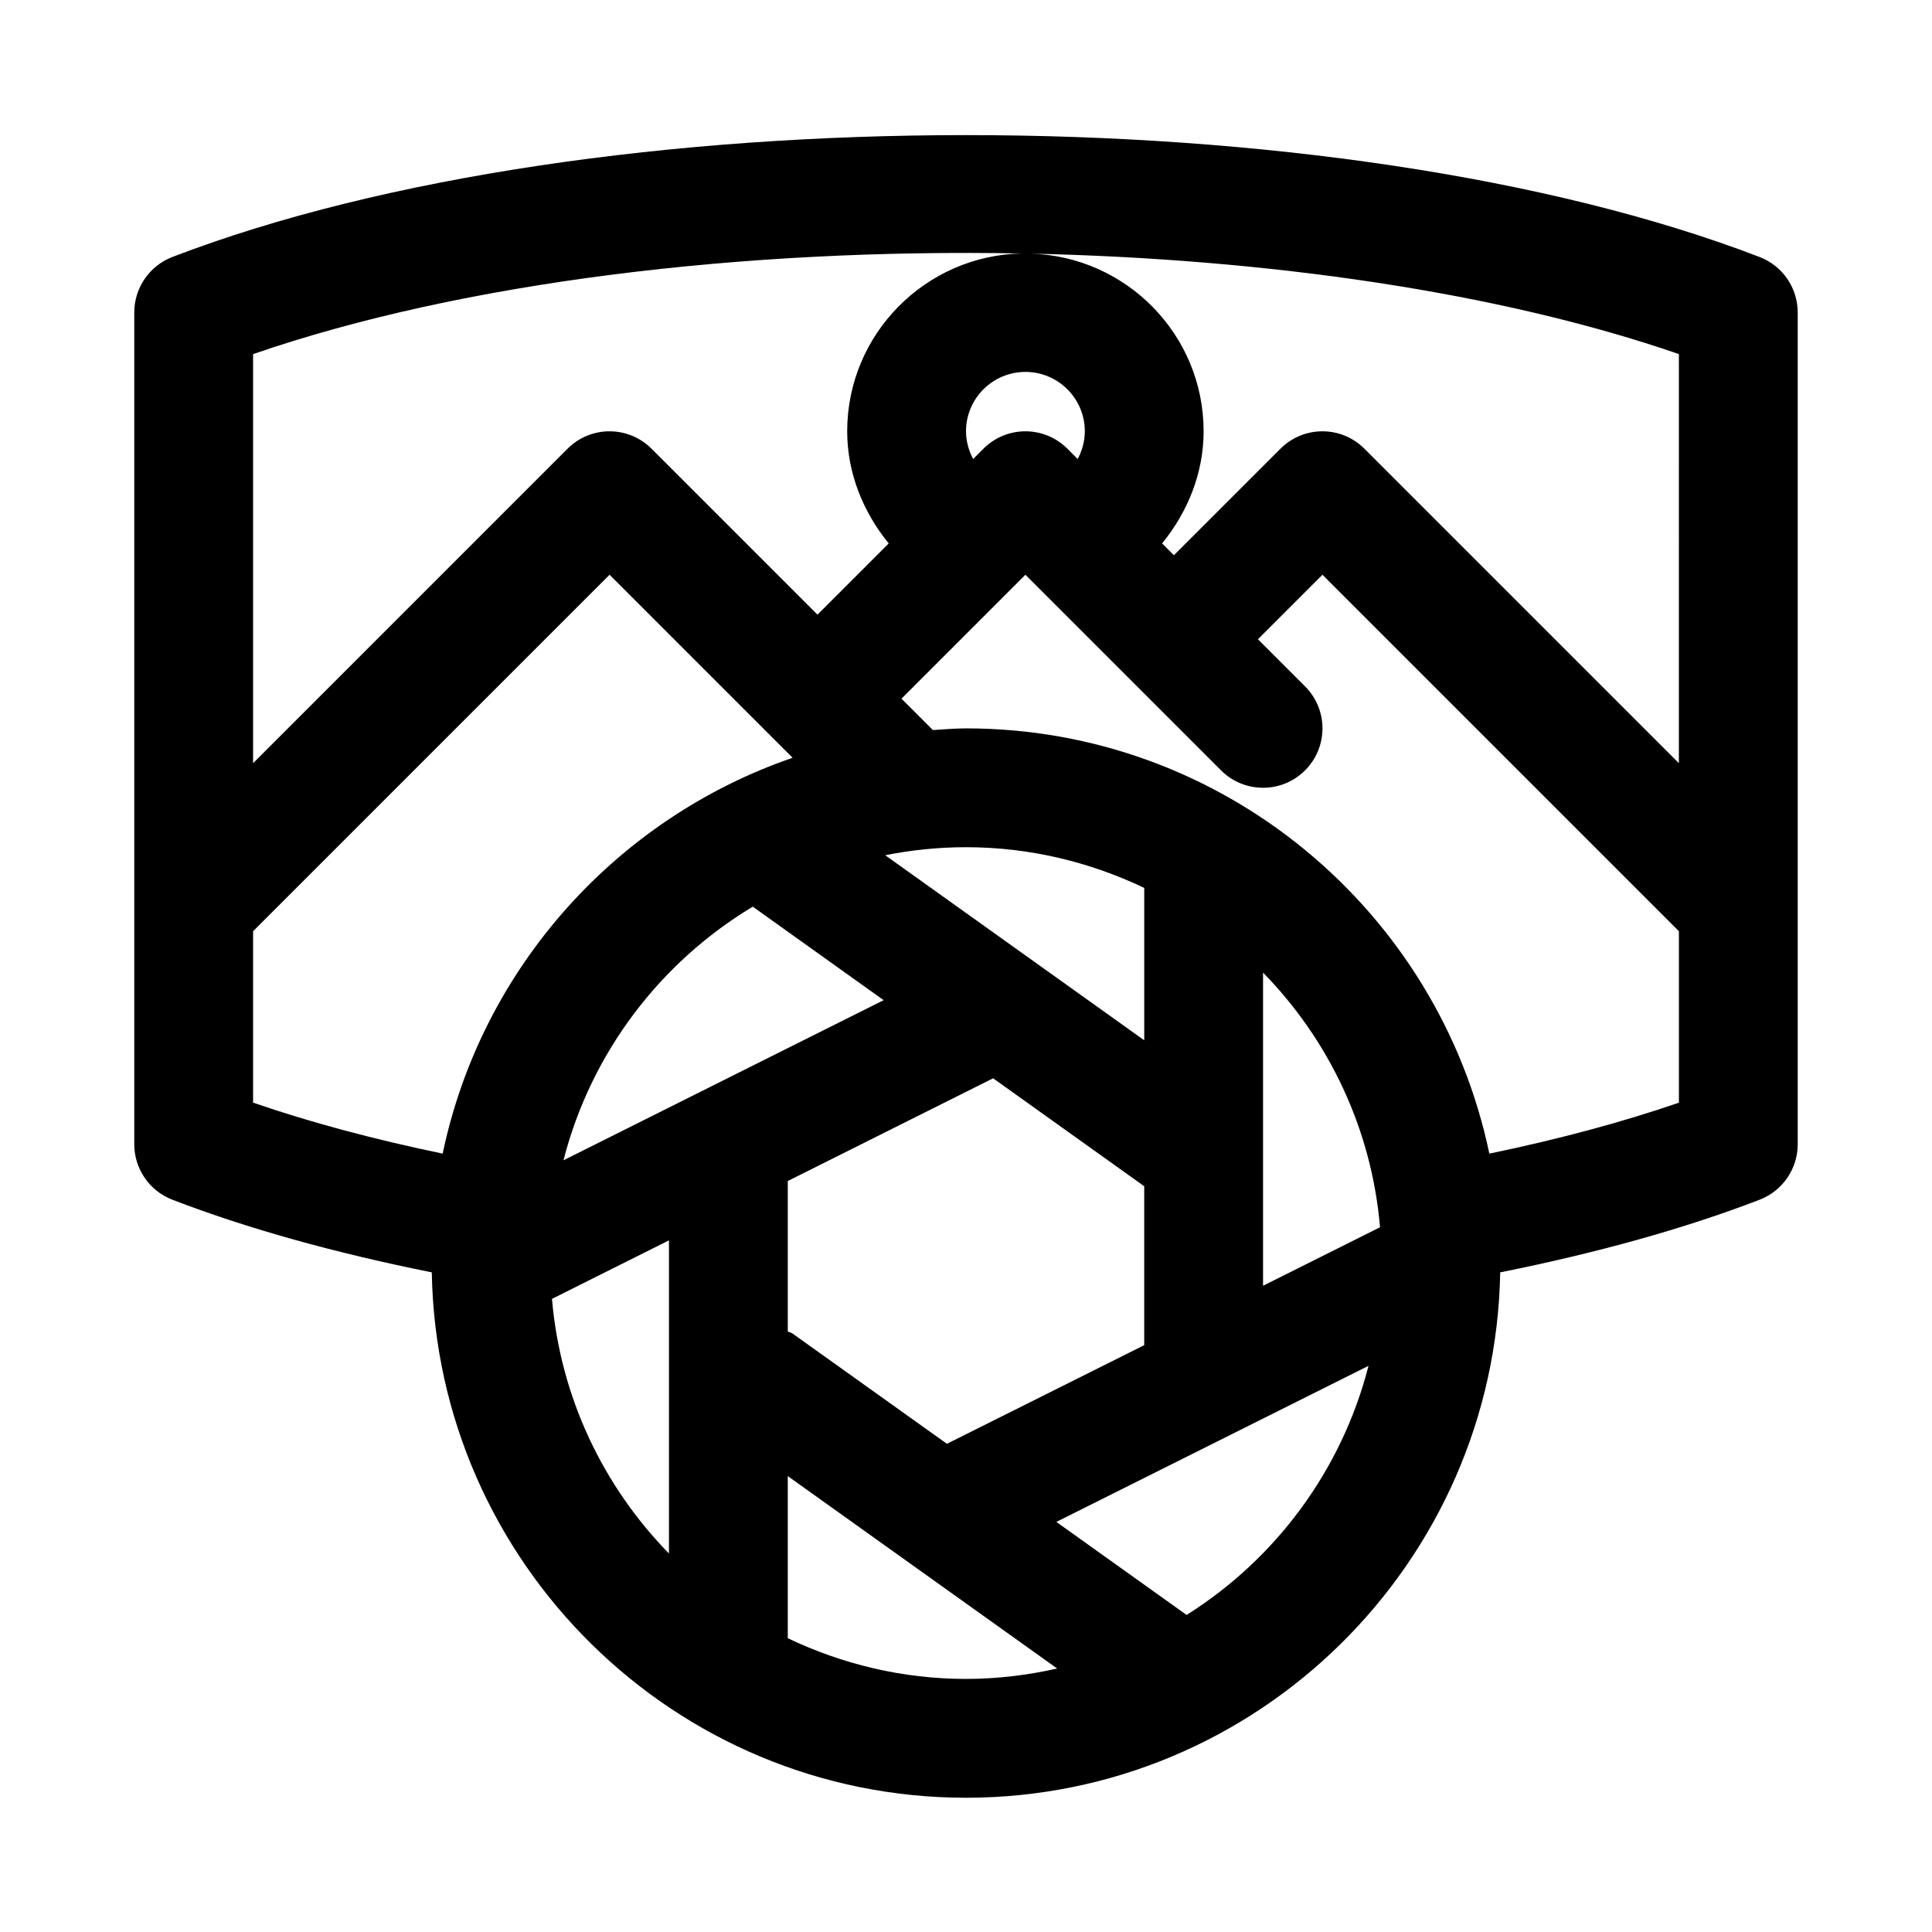 <?xml version="1.0" encoding="UTF-8"?>
<!-- The Best Svg Icon site in the world: iconSvg.co, Visit us! https://iconsvg.co -->
<svg fill="#000000" width="800px" height="800px" version="1.1" viewBox="144 144 512 512" xmlns="http://www.w3.org/2000/svg">
 <path d="m610.32 212.11c-112.05-43.074-308.61-43.074-420.66 0-6.062 2.344-10.078 8.188-10.078 14.703v220.42c0 6.519 4.016 12.359 10.094 14.703 20.09 7.731 43.281 14.137 68.754 19.254 1.336 76.992 64.266 139.23 141.57 139.23s140.23-62.234 141.57-139.23c25.488-5.117 48.664-11.523 68.754-19.254 6.078-2.344 10.09-8.184 10.09-14.703v-220.42c0-6.516-4.012-12.359-10.09-14.703zm-21.398 134.14-83.332-83.332c-6.156-6.156-16.105-6.156-22.262 0l-28.23 28.227-3.133-3.133c6.801-8.328 11.008-18.672 11.008-29.711 0-25.586-20.484-46.383-45.91-47.09 62.676 1.355 124.2 10.172 171.86 26.625zm-234.88 151.16c-0.395-0.285-0.867-0.332-1.273-0.566v-39.863l54.27-27.145c0.047-0.016 0.078-0.062 0.125-0.094l40.066 28.625v42.117l-52.285 26.137zm-10.52-113.15c0.031 0.031 0.047 0.062 0.078 0.094l34.574 24.703-84.844 42.43c7.289-28.465 25.617-52.473 50.191-67.227zm135.2 17.492c17.367 17.758 28.766 41.328 31 67.48l-31 15.508zm-31.488 17.934-68.645-49.043c6.93-1.371 14.074-2.125 21.414-2.125 16.91 0 32.891 3.953 47.23 10.785zm-42.617-156.77-2.727 2.727c-1.18-2.254-1.887-4.742-1.887-7.34 0-8.691 7.055-15.742 15.742-15.742 8.691 0 15.742 7.055 15.742 15.742 0 2.598-0.707 5.102-1.891 7.336l-2.723-2.723c-6.152-6.156-16.105-6.156-22.258 0zm10.168-51.75c-25.582 0.52-46.27 21.43-46.27 47.137 0 11.035 4.203 21.363 11.004 29.711l-18.879 18.875-43.973-43.973c-6.156-6.156-16.105-6.156-22.262 0l-83.332 83.336v-108.41c55.734-19.242 130.39-28.059 203.71-26.672zm-203.71 179.61 94.465-94.465 48.508 48.508c-46.711 16.074-82.484 55.812-92.734 104.9-18.277-3.793-35.125-8.297-50.238-13.508zm79.207 97.438 31-15.508v82.988c-17.363-17.742-28.762-41.312-31-67.48zm62.488 89.93v-42.965l71.398 50.996c-7.793 1.746-15.852 2.754-24.164 2.754-16.91 0-32.891-3.949-47.234-10.785zm105.69-6.168-34.512-24.656 82.719-41.359c-7.086 27.691-24.625 51.184-48.207 66.016zm80.23-122.25c-13.414-64.27-70.484-112.7-138.69-112.7-2.961 0-5.856 0.27-8.785 0.441l-8.312-8.316 32.84-32.84 51.844 51.844c3.07 3.07 7.102 4.613 11.133 4.613s8.062-1.543 11.133-4.613c6.156-6.156 6.156-16.105 0-22.262l-12.488-12.484 17.098-17.098 94.465 94.465v45.438c-15.113 5.211-31.961 9.715-50.238 13.508z"/>
</svg>